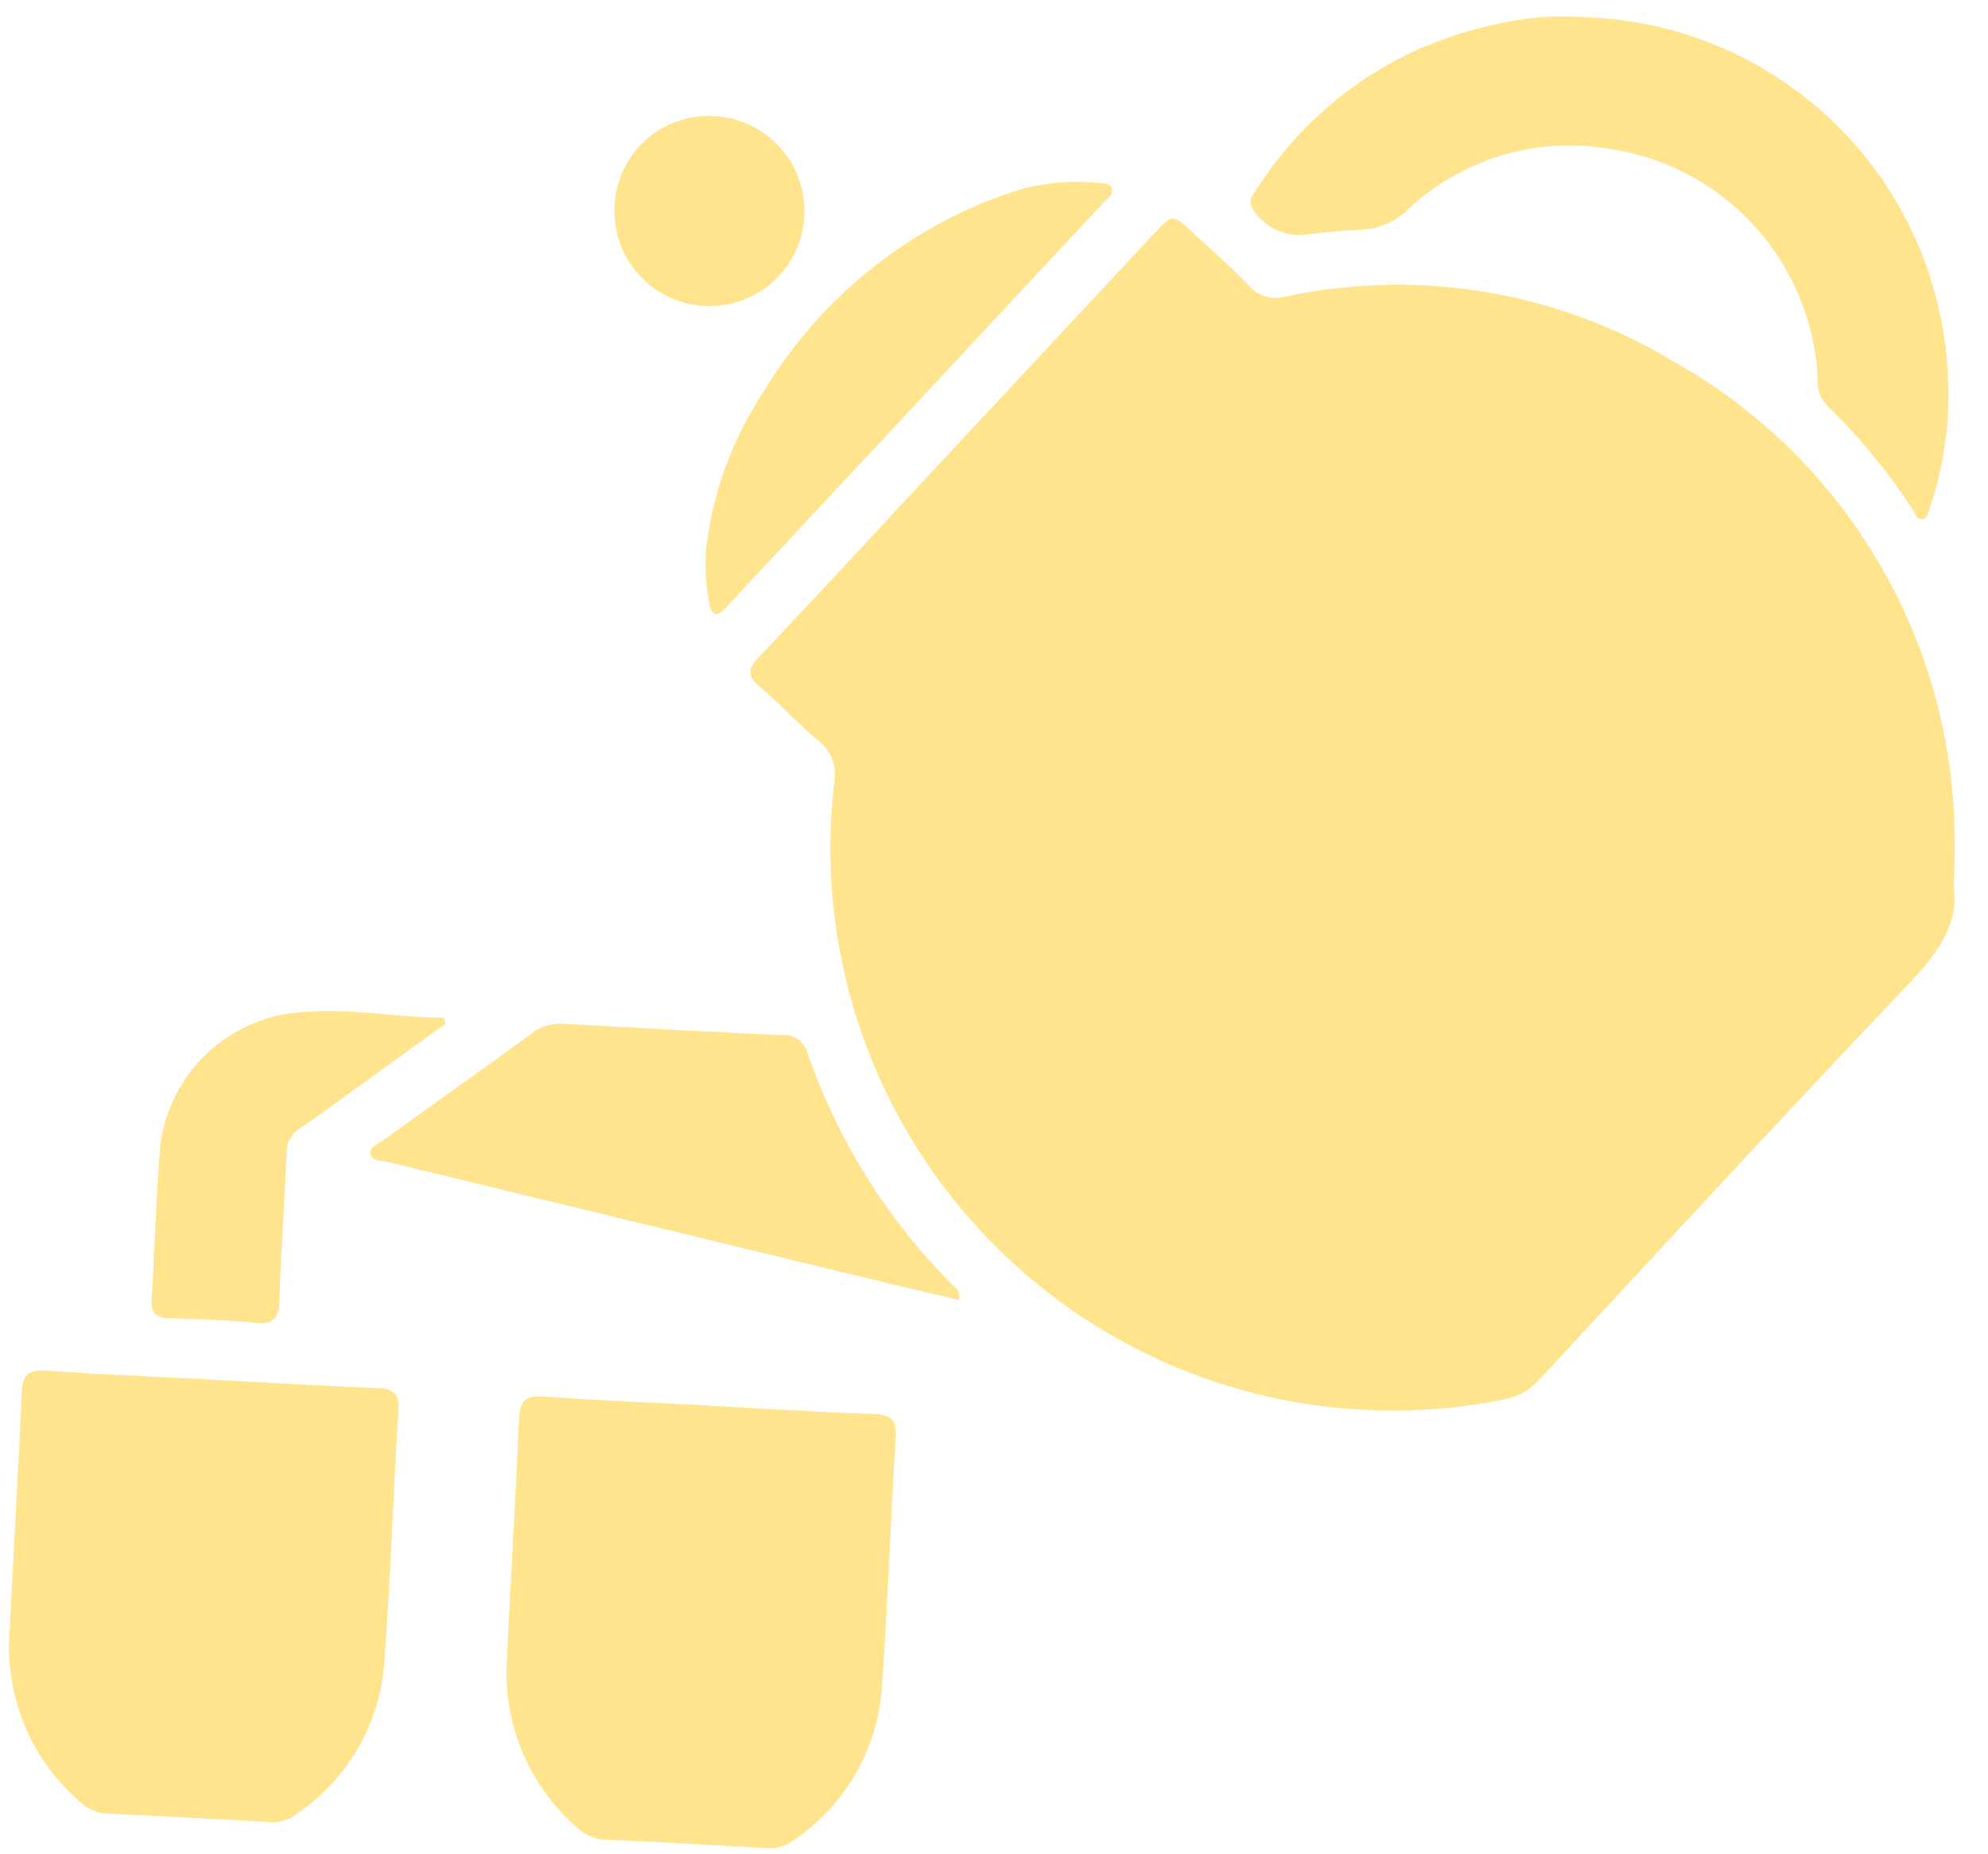 <svg xmlns="http://www.w3.org/2000/svg" width="69.751" height="65.031" viewBox="0 0 69.751 65.031"><g transform="translate(-8788.931 -3129.672) rotate(3)"><path d="M175.25,64.861c.275,1.183-.379,2.287-1.344,3.414-4.144,4.838-8.21,9.743-12.294,14.632a2.206,2.206,0,0,1-1.188.729A19.729,19.729,0,0,1,135.848,63.21a1.447,1.447,0,0,0-.628-1.389c-.745-.558-1.413-1.219-2.153-1.786-.449-.344-.476-.6-.1-1.032,1.991-2.339,3.954-4.7,5.928-7.054q3.575-4.262,7.152-8.522c.6-.714.6-.717,1.307-.134s1.455,1.172,2.134,1.81a1.23,1.23,0,0,0,1.295.291,18.759,18.759,0,0,1,13.651,1.54,19.314,19.314,0,0,1,10.692,15.289,25.153,25.153,0,0,1,.129,2.64" transform="translate(8835.503 2628.038)" fill="#ffe48d"/><path d="M6.612,275.463c1.957,0,3.914.016,5.87-.01.563-.008.748.181.744.744-.022,2.957.032,5.916-.027,8.873a7.037,7.037,0,0,1-2.862,5.5,1.338,1.338,0,0,1-.887.283q-2.833-.012-5.665,0a1.465,1.465,0,0,1-1-.366,7.153,7.153,0,0,1-2.771-5.62C0,282,.027,279.136,0,276.269c-.006-.619.178-.831.81-.819,1.933.035,3.868.013,5.8.013" transform="translate(8944 2437.885)" fill="#ffe48d"/><path d="M102.445,275.455c1.934,0,3.868.019,5.8-.011.586-.009.795.161.789.771-.028,2.935.024,5.871-.027,8.8a7.069,7.069,0,0,1-2.83,5.52,1.41,1.41,0,0,1-.947.308c-1.866-.009-3.731-.012-5.6,0a1.541,1.541,0,0,1-1.059-.383,7.172,7.172,0,0,1-2.752-5.63c-.018-2.844.012-5.688-.018-8.532-.007-.64.163-.878.837-.864,1.933.04,3.867.014,5.8.014" transform="translate(8865.67 2437.894)" fill="#ffe48d"/><path d="M235.544.011a13.149,13.149,0,0,1,13.269,11.743,12.26,12.26,0,0,1-.372,4.8c-.045.152-.055.356-.21.407-.225.073-.291-.169-.39-.3a20.593,20.593,0,0,0-3.164-3.469,1.208,1.208,0,0,1-.4-.9,8.552,8.552,0,0,0-7.67-7.71,8.278,8.278,0,0,0-7,2.486,2.5,2.5,0,0,1-1.649.8c-.677.06-1.349.179-2.021.289a1.947,1.947,0,0,1-1.78-.835c-.2-.334.044-.57.185-.807A13.014,13.014,0,0,1,232.334.431a10.173,10.173,0,0,1,3.21-.42" transform="translate(8760.79 2663.089)" fill="#ffe48d"/><path d="M85.408,212.576c-1.225-.225-2.445-.444-3.664-.673q-8.3-1.555-16.6-3.115c-.232-.044-.574.023-.625-.277-.039-.231.262-.343.434-.481,1.666-1.337,3.342-2.663,5-4.01a1.65,1.65,0,0,1,1.117-.395q3.819.02,7.639,0a.843.843,0,0,1,.939.573,21.378,21.378,0,0,0,5.458,7.819c.14.128.359.222.306.561" transform="translate(8891.258 2496.609)" fill="#ffe48d"/><path d="M122.91,50.4a12.6,12.6,0,0,1,1.753-5.75,16.2,16.2,0,0,1,8.144-7.351,7.393,7.393,0,0,1,3.135-.543c.194.01.452-.058.534.189.064.193-.133.322-.247.457q-5.327,6.353-10.656,12.7c-.614.732-1.235,1.458-1.841,2.2-.32.389-.512.315-.611-.143a7.272,7.272,0,0,1-.211-1.757" transform="translate(8843.513 2633.044)" fill="#ffe48d"/><path d="M33.771,203.683l-2.91,2.34c-.656.527-1.3,1.067-1.976,1.572a1.029,1.029,0,0,0-.443.926c.016,1.729-.012,3.458.017,5.186.01.577-.143.822-.763.8-1.022-.044-2.047-.026-3.07-.006-.46.009-.653-.145-.647-.627.02-1.8-.031-3.6.025-5.391a5.352,5.352,0,0,1,4.079-4.829c1.853-.42,3.745-.095,5.618-.18l.07.215" transform="translate(8924.397 2496.769)" fill="#ffe48d"/><path d="M105.26,27.8a3.333,3.333,0,1,1-3.341,3.335A3.3,3.3,0,0,1,105.26,27.8" transform="translate(8860.673 2640.364)" fill="#ffe48d"/></g></svg>